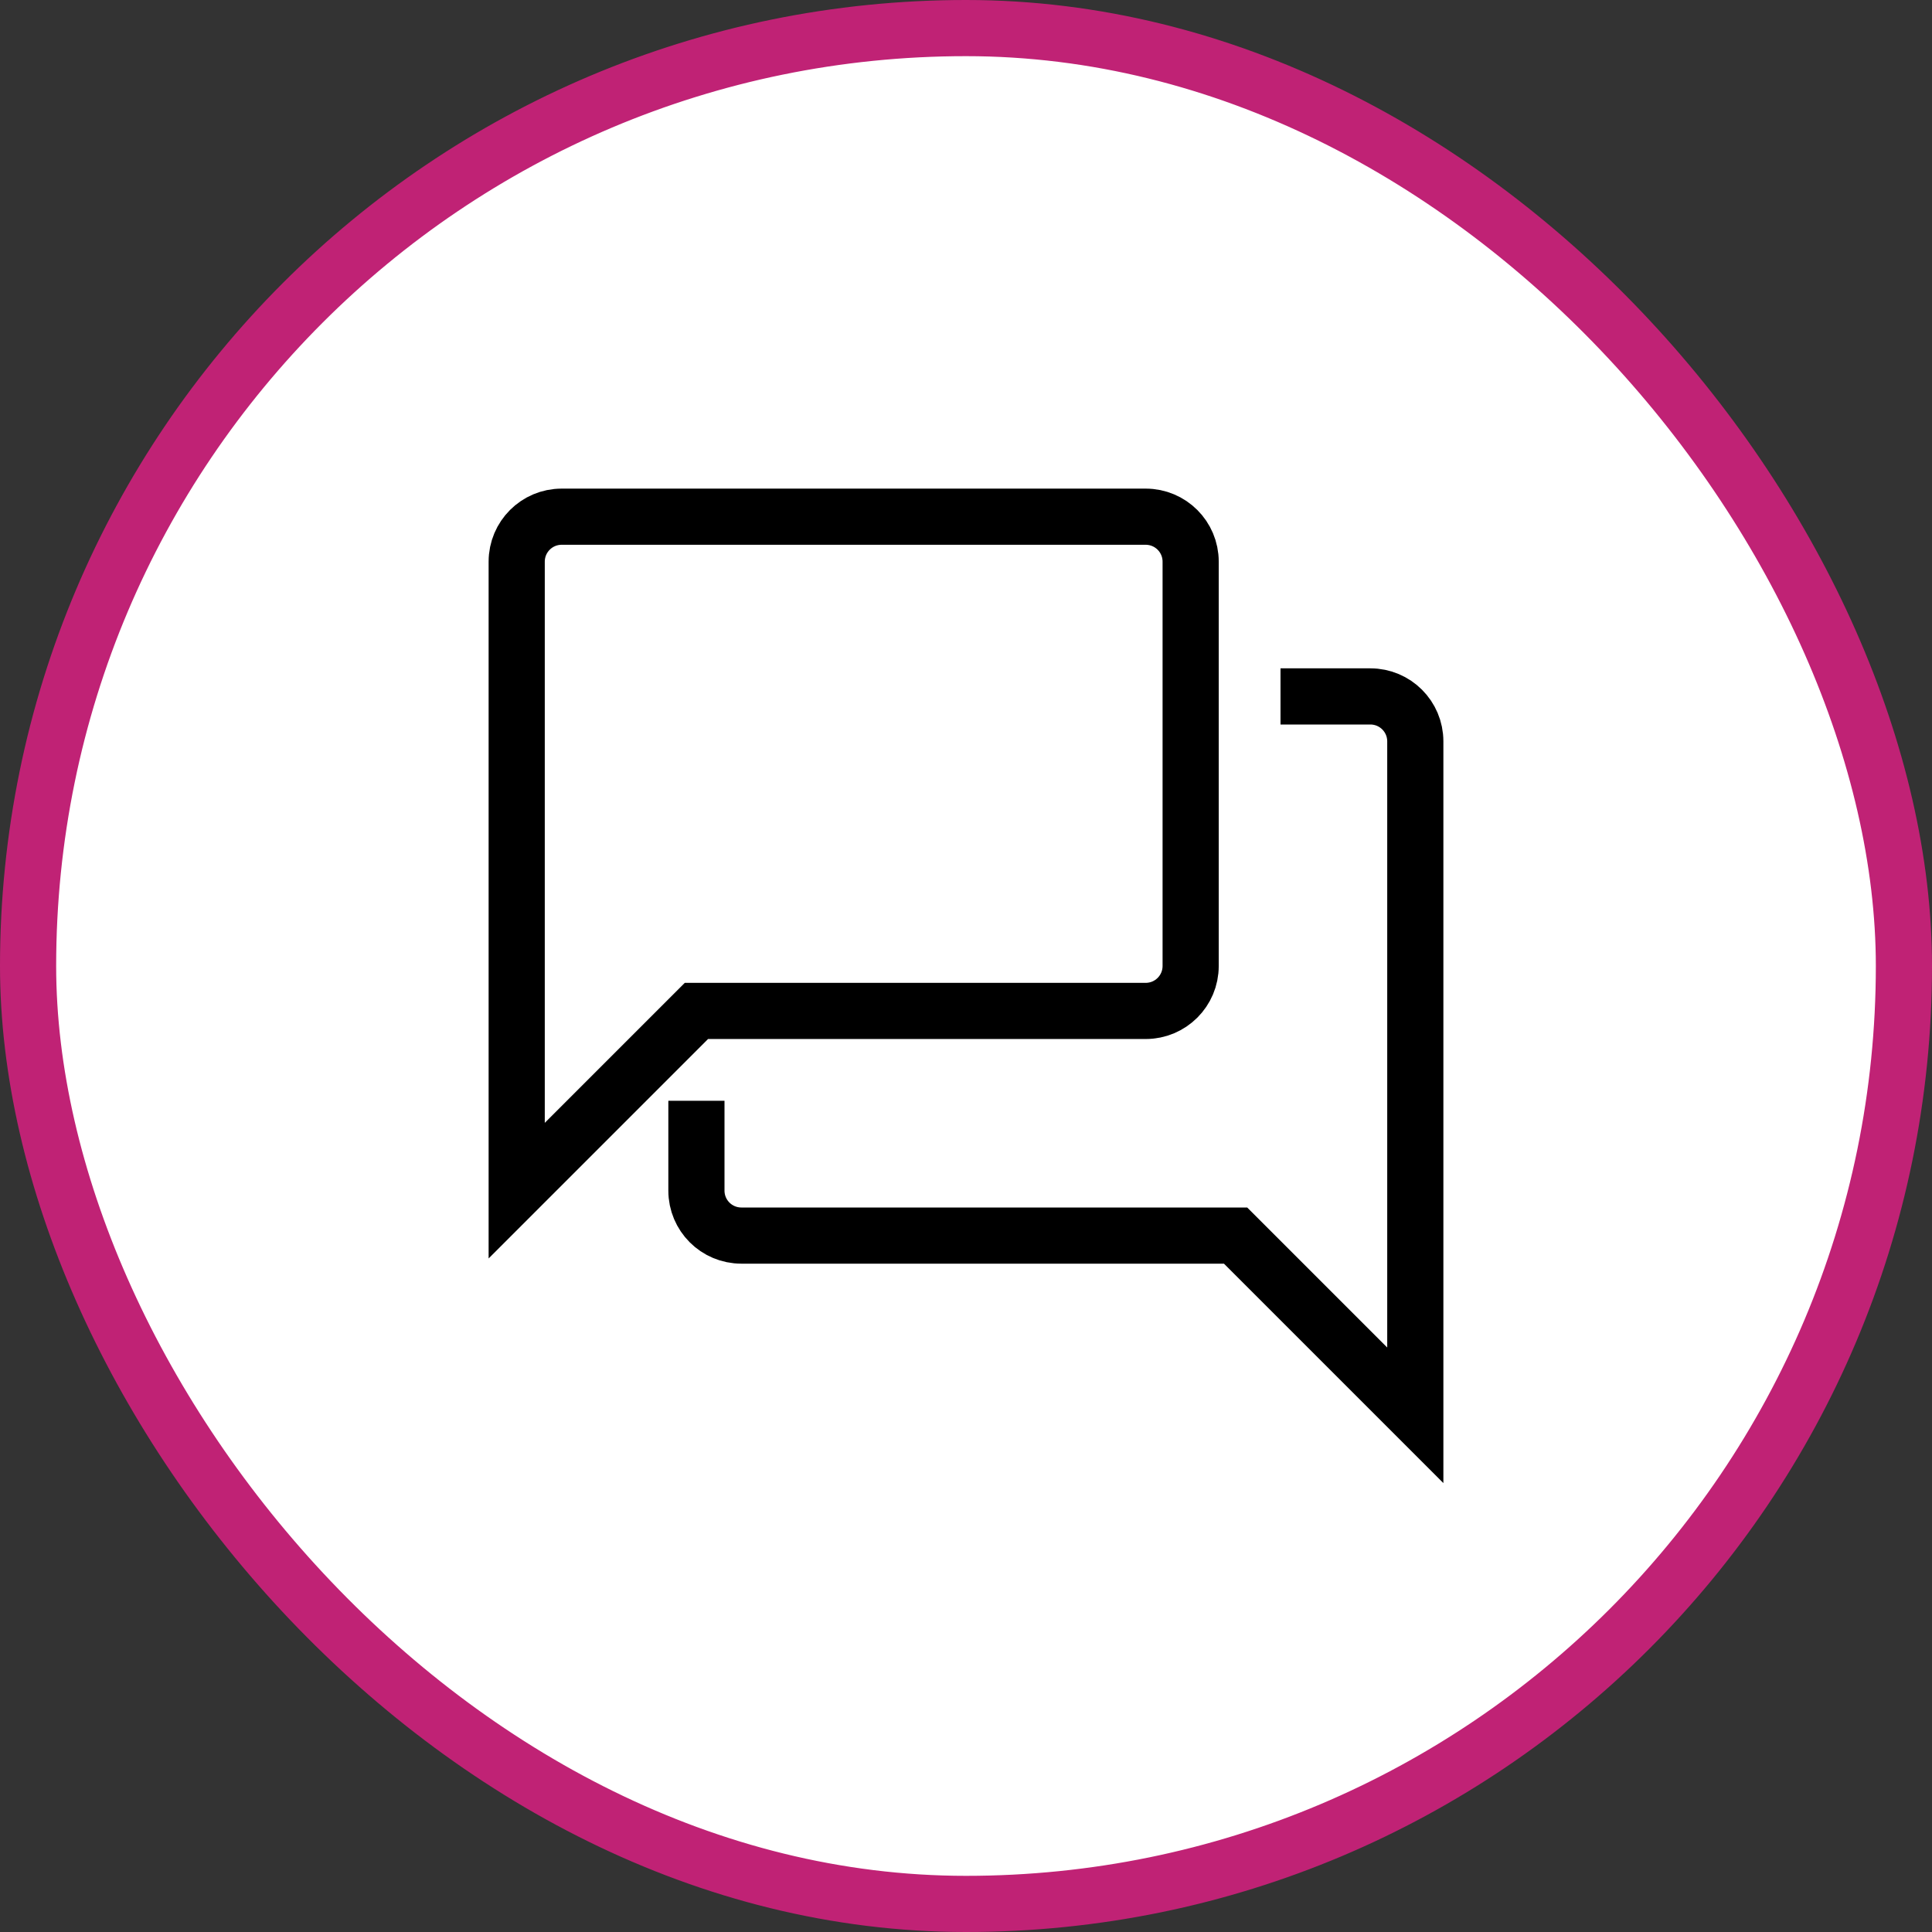 <?xml version="1.0" encoding="UTF-8"?>
<svg width="86px" height="86px" viewBox="0 0 86 86" version="1.1" xmlns="http://www.w3.org/2000/svg" xmlns:xlink="http://www.w3.org/1999/xlink">
    <rect x="0" y="0" width="86" height="86" fill="#333333" stroke="none"/>
    <!-- Generator: Sketch 58 (84663) - https://sketch.com -->
    <title>Group 26@2x</title>
    <desc>Created with Sketch.</desc>
    <g id="Page-1" stroke="none" stroke-width="1" fill="none" fill-rule="evenodd">
        <g id="Group-26" stroke-width="2.5">
            <g id="onderhandelen" fill="#FFFFFF" stroke="#C02275">
                <rect id="Rectangle" x="1.25" y="1.25" width="83.5" height="83.5" rx="41.75"></rect>
            </g>
            <path d="M53,43 L53,25 C53,23.896 52.104,23 51,23 L25,23 C23.895,23 23,23.896 23,25 L23,53 L31,45 L51,45 C52.104,45 53,44.105 53,43 M31,49 L31,53 C31,54.105 31.895,55 33,55 L55,55 L63,63 L63,33 C63,31.896 62.104,31 61,31 L57,31" id="Stroke-1" stroke="#000000"></path>
        </g>
    </g>
</svg>